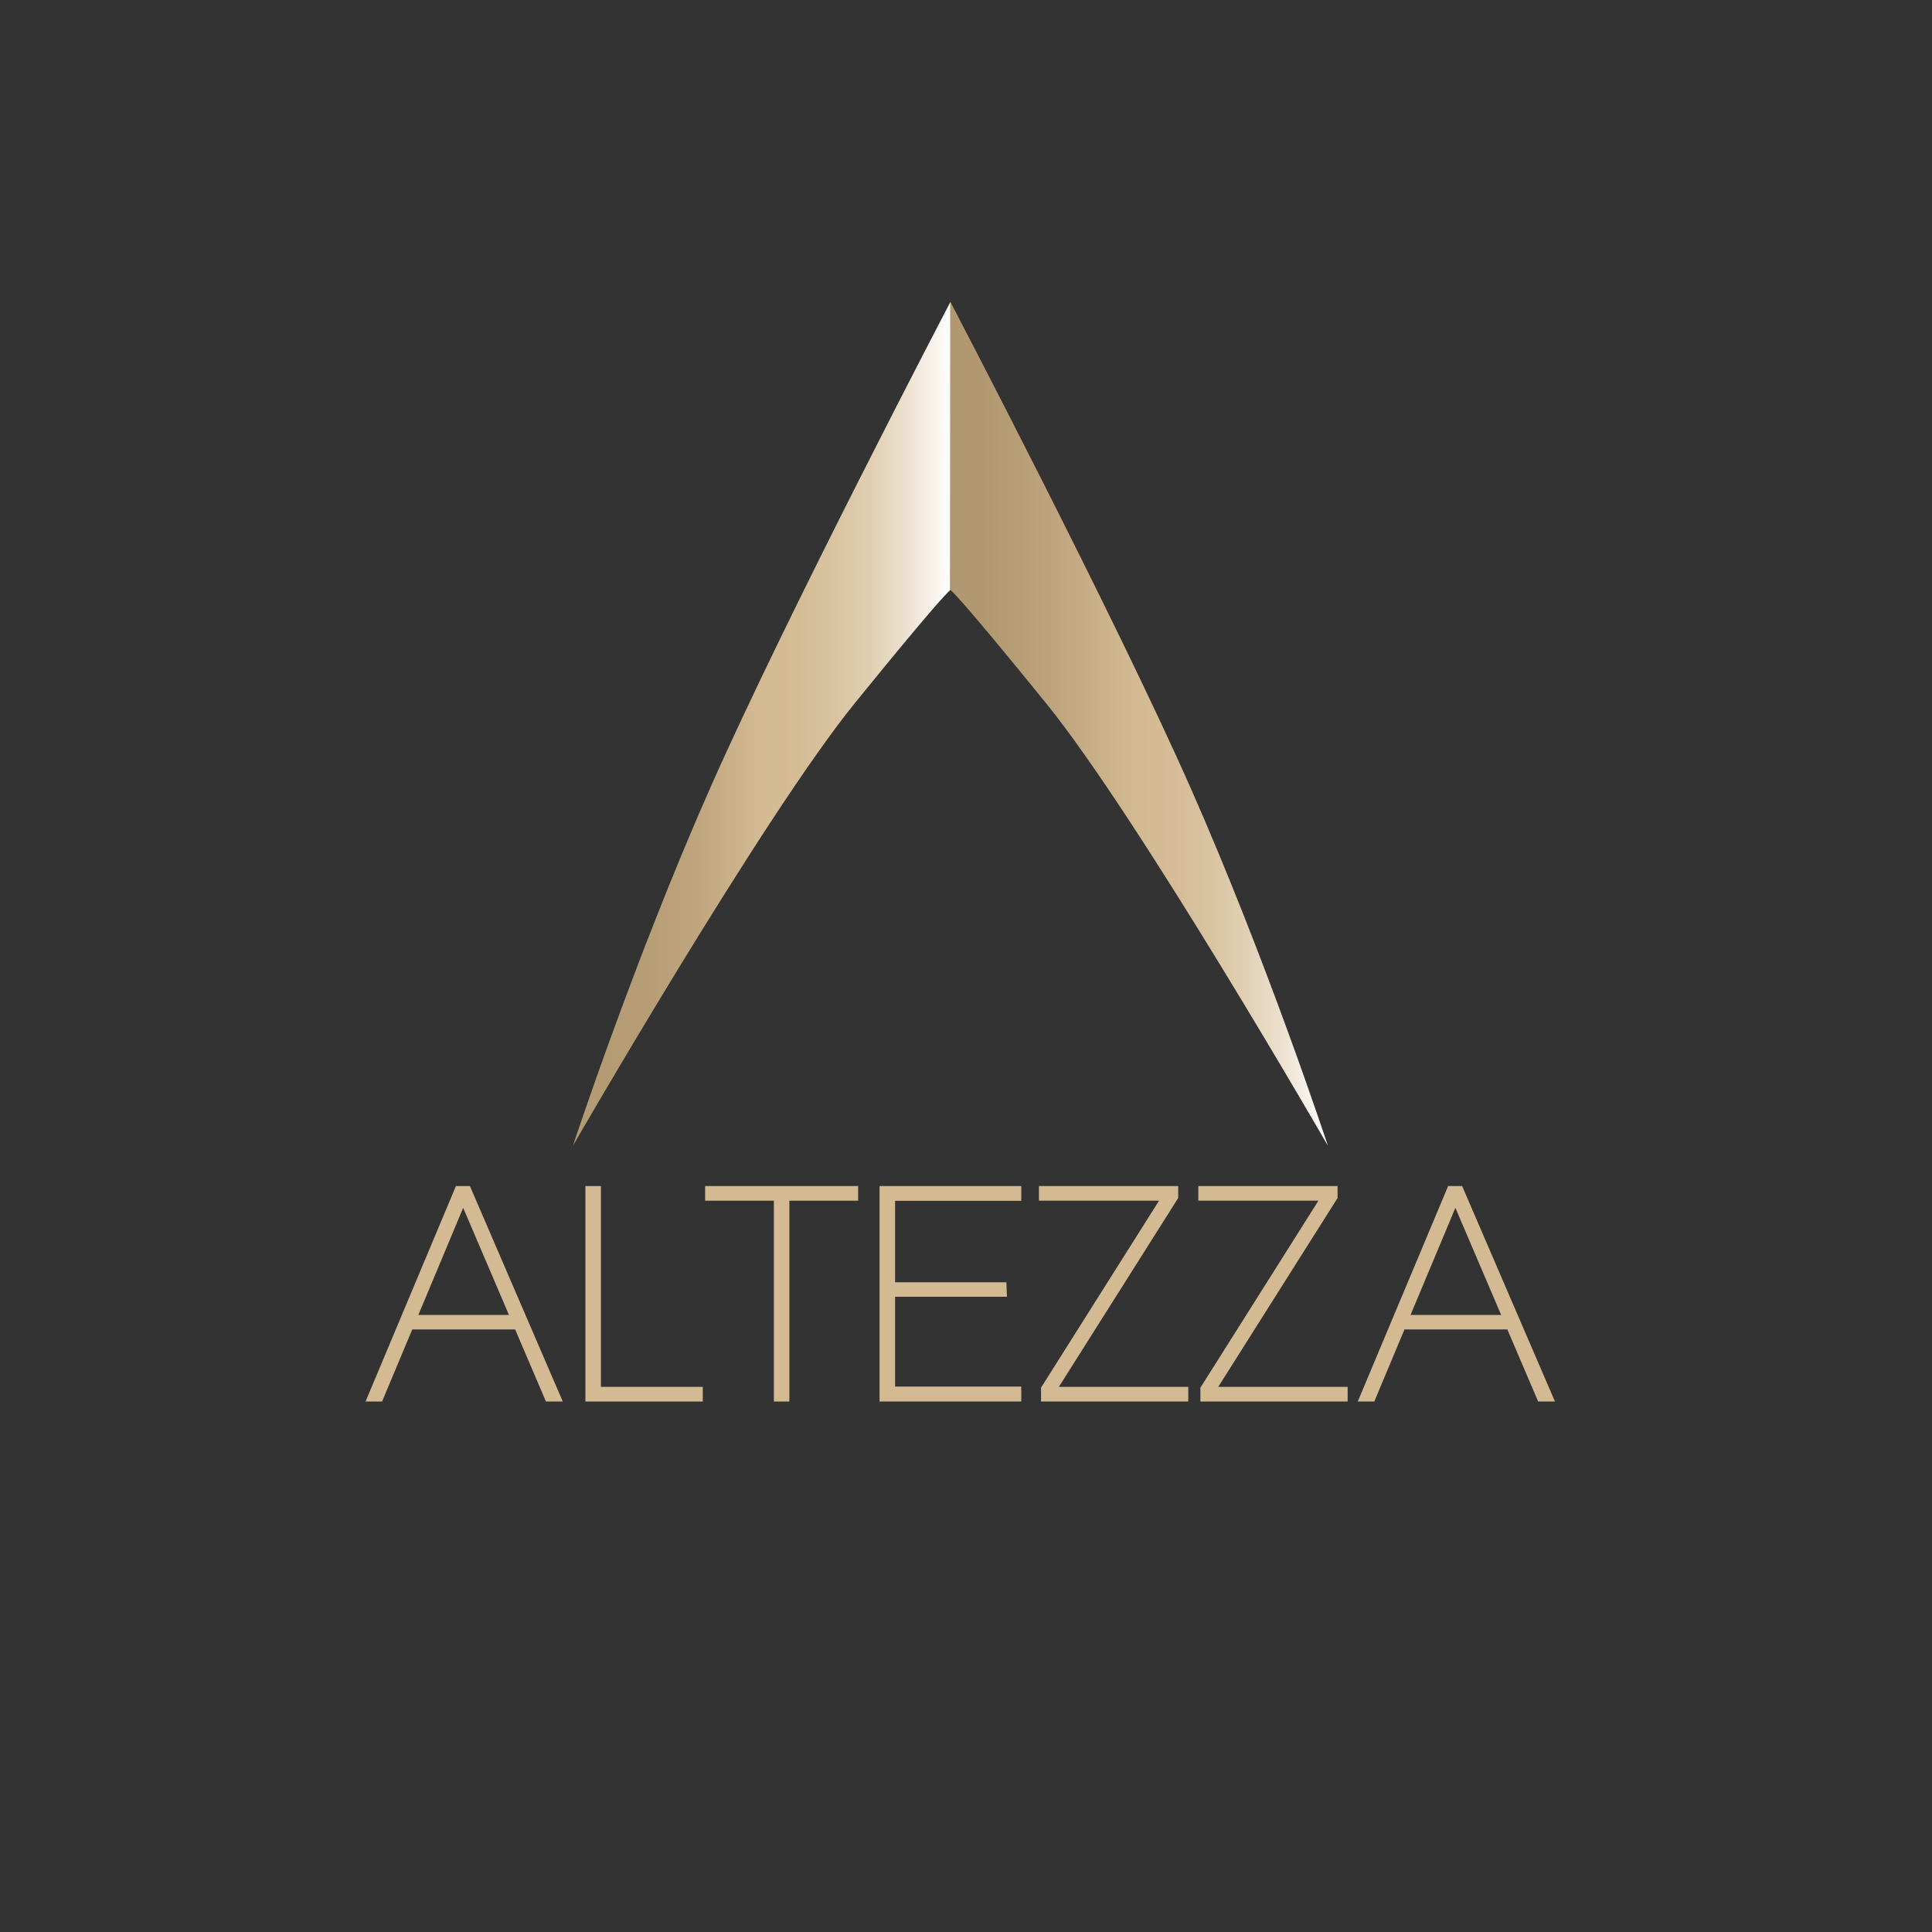 <?xml version="1.0" encoding="utf-8"?>
<!-- Generator: Adobe Illustrator 25.3.1, SVG Export Plug-In . SVG Version: 6.00 Build 0)  -->
<svg version="1.1" id="Capa_1" xmlns="http://www.w3.org/2000/svg" xmlns:xlink="http://www.w3.org/1999/xlink" x="0px" y="0px"
	 viewBox="0 0 1133.86 1133.86" style="enable-background:new 0 0 1133.86 1133.86;" xml:space="preserve">
<rect x="0" y="0" width="1133.86" height="1133.86" fill="#333333" stroke="none"/>
<style type="text/css">
	.st0{fill:#D3BA92;}
	.st1{fill:url(#SVGID_1_);}
	.st2{fill:url(#SVGID_2_);}
</style>
<g>
	<path class="st0" d="M267.58,696.07l-53.04,126.46h9.7l17.71-42.3h60.38l18.08,42.3h9.87l-54.49-126.46H267.58z M271.83,708.86
		l26.86,62.85h-53.17L271.83,708.86z"/>
	<path class="st0" d="M849.89,696.07l-53.04,126.46h9.7l17.71-42.3h60.38l18.08,42.3h9.87L858.1,696.07H849.89z M854.14,708.86
		L881,771.71h-53.17L854.14,708.86z"/>
	<polygon class="st0" points="352.66,696.07 343.56,696.07 343.56,822.53 412.45,822.53 412.45,813.93 352.66,813.93 	"/>
	<polygon class="st0" points="413.82,704.67 454.17,704.67 454.17,822.53 463.27,822.53 463.27,704.67 503.62,704.67 503.62,696.07 
		413.82,696.07 	"/>
	<polygon class="st0" points="525.31,761.06 590.94,761.06 590.64,752.54 525.31,752.54 525.31,704.76 599.36,704.76 599.36,696.07 
		516.21,696.07 516.21,822.53 599.36,822.53 599.36,813.76 525.31,813.76 	"/>
	<g>
		<polygon class="st0" points="609.73,696.07 609.73,704.67 680.22,704.67 610.96,814.4 610.96,822.53 697.38,822.53 697.38,813.93 
			621.43,813.93 691.46,703.1 691.46,696.07 		"/>
	</g>
	<g>
		<polygon class="st0" points="703.27,696.07 703.27,704.67 773.76,704.67 704.5,814.4 704.5,822.53 790.92,822.53 790.92,813.93 
			714.97,813.93 785,703.1 785,696.07 		"/>
	</g>
</g>
<linearGradient id="SVGID_1_" gradientUnits="userSpaceOnUse" x1="336.248" y1="424.795" x2="557.785" y2="424.795">
	<stop  offset="0" style="stop-color:#B39A72"/>
	<stop  offset="0.199" style="stop-color:#B69D75"/>
	<stop  offset="0.338" style="stop-color:#BFA67E"/>
	<stop  offset="0.457" style="stop-color:#CEB58D"/>
	<stop  offset="0.485" style="stop-color:#D3BA92"/>
	<stop  offset="0.597" style="stop-color:#D4BC95"/>
	<stop  offset="0.693" style="stop-color:#D9C3A0"/>
	<stop  offset="0.784" style="stop-color:#E0CEB2"/>
	<stop  offset="0.871" style="stop-color:#EADECB"/>
	<stop  offset="0.955" style="stop-color:#F7F2EB"/>
	<stop  offset="1" style="stop-color:#FFFFFF"/>
</linearGradient>
<path class="st1" d="M557.78,177.17c0,0-96.2,183.93-141,285.32s-80.54,209.92-80.54,209.92s111.33-193.01,165.2-259.44
	c52.93-65.28,56.24-66.62,56.24-66.62L557.78,177.17z"/>
<linearGradient id="SVGID_2_" gradientUnits="userSpaceOnUse" x1="-529.085" y1="424.795" x2="-307.548" y2="424.795" gradientTransform="matrix(-1 0 0 1 250.237 0)">
	<stop  offset="0" style="stop-color:#FFFFFF"/>
	<stop  offset="0.032" style="stop-color:#F9F6F1"/>
	<stop  offset="0.123" style="stop-color:#ECE1CF"/>
	<stop  offset="0.215" style="stop-color:#E1D0B4"/>
	<stop  offset="0.309" style="stop-color:#D9C4A1"/>
	<stop  offset="0.405" style="stop-color:#D5BC96"/>
	<stop  offset="0.507" style="stop-color:#D3BA92"/>
	<stop  offset="0.74" style="stop-color:#BCA37B"/>
	<stop  offset="0.908" style="stop-color:#B19870"/>
</linearGradient>
<path class="st2" d="M557.78,177.17c0,0,96.2,183.93,141,285.32c44.8,101.4,80.54,209.92,80.54,209.92s-111.33-193.01-165.2-259.44
	c-52.93-65.28-56.24-66.62-56.24-66.62L557.78,177.17z"/>
</svg>
